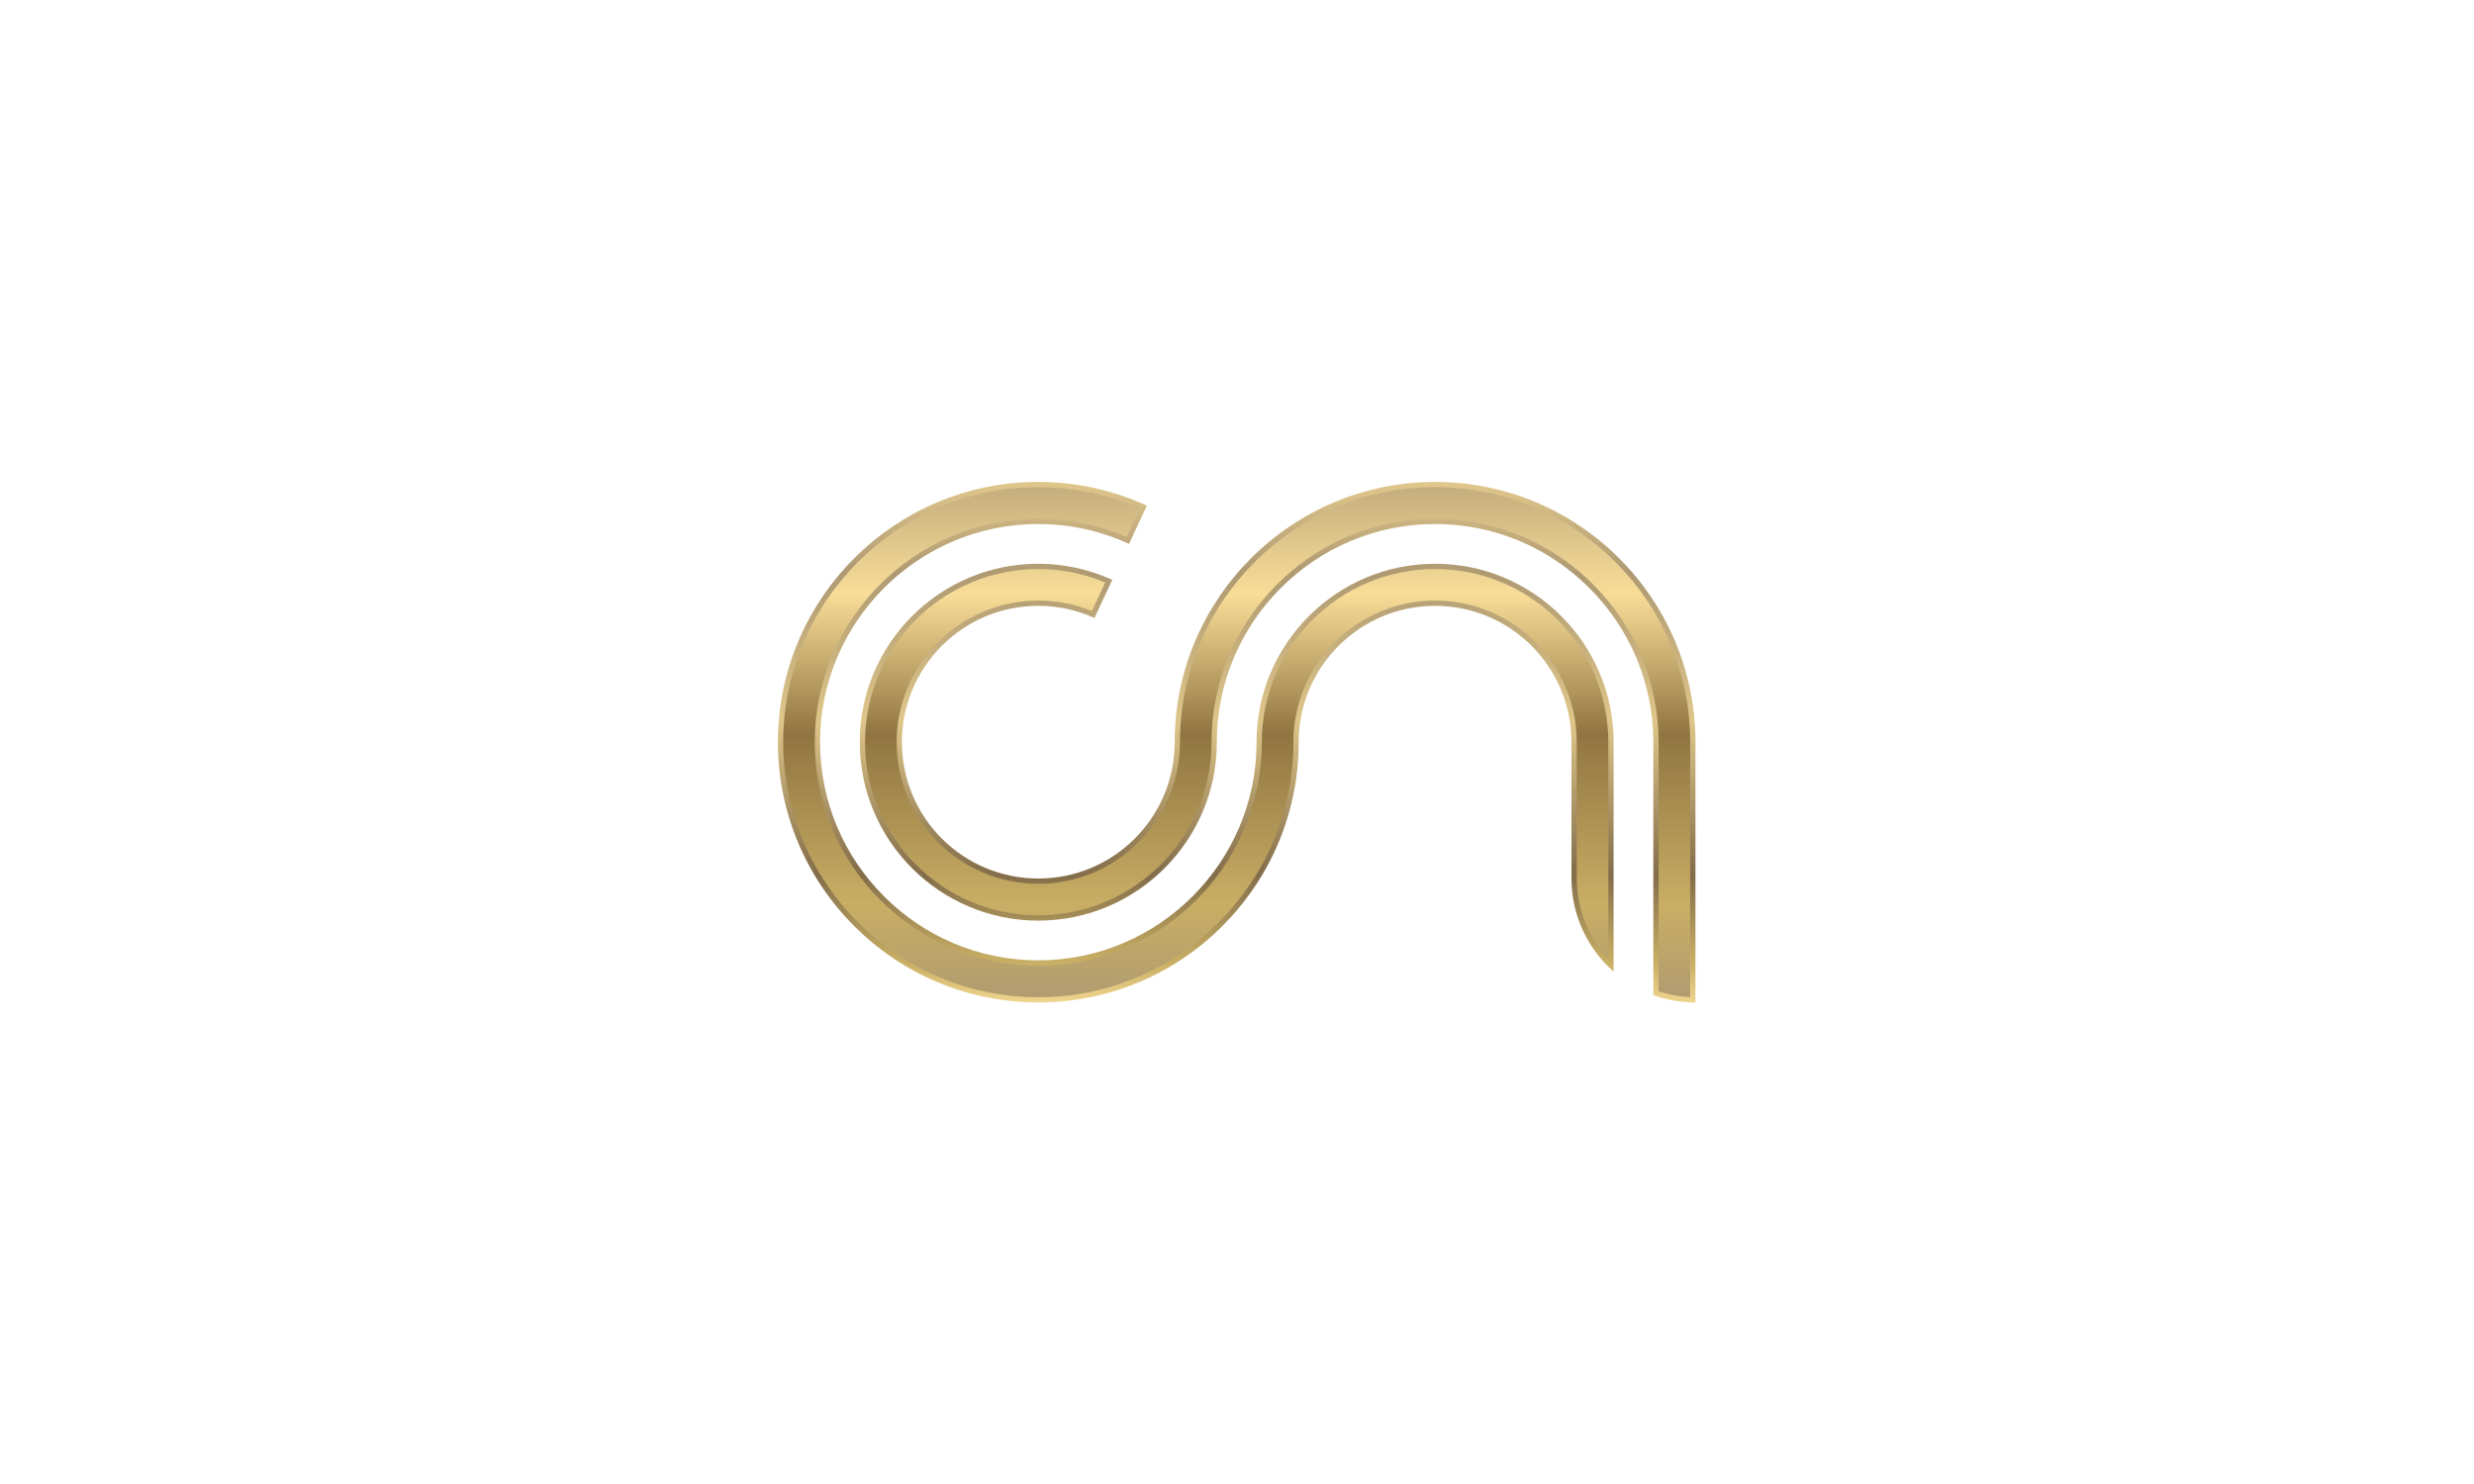 <?xml version="1.0" encoding="UTF-8"?>
<svg data-bbox="2096.796 1298.277 2473.059 1403.455" width="6666.667" height="4000" viewBox="0 0 6666.667 4000" xmlns="http://www.w3.org/2000/svg" data-type="ugc">
    <g>
        <defs>
            <linearGradient x1="0" y1="0" x2="1" y2="0" gradientUnits="userSpaceOnUse" gradientTransform="rotate(-90 2348.449 -234.497) scale(1160.874)" spreadMethod="pad" id="3ce72e22-4e55-4362-96a1-7b358104e37d">
                <stop offset="0" stop-color="#f8dd98"/>
                <stop offset=".235" stop-color="#ae9972"/>
                <stop offset=".492" stop-color="#dec68a"/>
                <stop offset=".761" stop-color="#836d4a"/>
                <stop offset=".911" stop-color="#c8ae64"/>
                <stop offset="1" stop-color="#f8dd98"/>
            </linearGradient>
            <linearGradient x1="0" y1="0" x2="1" y2="0" gradientUnits="userSpaceOnUse" gradientTransform="rotate(-90 2348.439 -234.496) scale(1160.87)" spreadMethod="pad" id="5222b37a-2fb9-4ef8-b636-a349687048e4">
                <stop offset="0" stop-color="#ae9972"/>
                <stop offset=".271" stop-color="#f8dd98"/>
                <stop offset=".516" stop-color="#907542"/>
                <stop offset=".812" stop-color="#c8ae64"/>
                <stop offset="1" stop-color="#ae9972"/>
            </linearGradient>
            <linearGradient x1="0" y1="0" x2="1" y2="0" gradientUnits="userSpaceOnUse" gradientTransform="rotate(-90 2266.027 -150.914) scale(1160.874)" spreadMethod="pad" id="44bd4cf7-7efb-4f61-b45b-4fc2598bd1a4">
                <stop offset="0" stop-color="#f8dd98"/>
                <stop offset=".235" stop-color="#ae9972"/>
                <stop offset=".492" stop-color="#dec68a"/>
                <stop offset=".761" stop-color="#836d4a"/>
                <stop offset=".911" stop-color="#c8ae64"/>
                <stop offset="1" stop-color="#f8dd98"/>
            </linearGradient>
            <linearGradient x1="0" y1="0" x2="1" y2="0" gradientUnits="userSpaceOnUse" gradientTransform="rotate(-90 2266.017 -150.913) scale(1160.869)" spreadMethod="pad" id="27b679ed-ac10-40fd-b36d-0036e1aee1bc">
                <stop offset="0" stop-color="#ae9972"/>
                <stop offset=".271" stop-color="#f8dd98"/>
                <stop offset=".516" stop-color="#907542"/>
                <stop offset=".812" stop-color="#c8ae64"/>
                <stop offset="1" stop-color="#ae9972"/>
            </linearGradient>
        </defs>
        <path d="M2374.69 1500.001c0-152.254-123.54-275.68-275.794-275.68-152.253 0-275.679 123.426-275.679 275.68 0 152.253 123.426 275.68 275.679 275.68 40.523 0 78.959-8.816 113.6-24.529l35.931 77.075c-45.584 20.875-96.196 32.6-149.531 32.6-198.959 0-360.825-161.866-360.825-360.826 0-198.959 161.866-360.827 360.825-360.827 198.96 0 360.942 161.868 360.942 360.827 0 243.25 198.014 441.148 441.263 441.148 243.252 0 441.152-197.901 441.152-441.151V988.563c26.585-9.604 55.249-14.86 85.147-14.86v526.295c0 290.202-236.098 526.298-526.299 526.298-290.201 0-526.411-236.095-526.411-526.295" fill="url(#3ce72e22-4e55-4362-96a1-7b358104e37d)" transform="matrix(1.333 0 0 -1.333 0 4000)"/>
        <path d="M2385.334 1500.001c0-157.879-128.495-286.323-286.441-286.323-157.877 0-286.319 128.444-286.319 286.323 0 157.878 128.442 286.321 286.319 286.321 37.502 0 73.891-7.162 108.326-21.3l26.962 57.845c-42.963 18.129-88.426 27.314-135.288 27.314-193.091 0-350.18-157.09-350.18-350.18 0-193.093 157.089-350.183 350.18-350.183 193.156 0 350.301 157.09 350.301 350.183 0 249.118 202.724 451.792 451.907 451.792 249.121 0 451.797-202.674 451.797-451.795V996.154c20.652-6.745 42.058-10.624 63.859-11.578v515.422c0 284.333-231.321 515.655-515.656 515.655-284.393 0-515.767-231.322-515.767-515.652" fill="url(#5222b37a-2fb9-4ef8-b636-a349687048e4)" transform="matrix(1.333 0 0 -1.333 0 4000)"/>
        <path d="M1572.601 1500.001c0-290.202 236.093-526.298 526.295-526.298 290.203 0 526.412 236.096 526.412 526.298 0 152.253 123.541 275.678 275.793 275.678 152.253 0 275.682-123.427 275.682-275.681v-275.679c0-74.977 32.966-142.216 85.147-188.143v463.822c0 198.959-161.869 360.827-360.829 360.827s-360.94-161.864-360.94-360.824c0-243.251-198.014-441.151-441.265-441.151-243.25 0-441.149 197.9-441.149 441.151 0 243.25 197.899 441.15 441.149 441.15 65.461 0 127.555-14.456 183.444-40.174l36.032 77.289c-66.842 30.805-141.176 48.031-219.476 48.031-290.202 0-526.295-236.096-526.295-526.296" fill="url(#44bd4cf7-7efb-4f61-b45b-4fc2598bd1a4)" transform="matrix(1.333 0 0 -1.333 0 4000)"/>
        <path d="M1583.243 1500.001c0-284.332 231.321-515.655 515.65-515.655 284.399 0 515.773 231.323 515.773 515.655 0 157.878 128.493 286.321 286.435 286.321 157.878 0 286.325-128.445 286.325-286.324v-275.679c0-60.625 23.018-118.756 63.86-162.909v438.588c0 193.093-157.093 350.183-350.185 350.183-193.156 0-350.295-157.09-350.295-350.18 0-249.12-202.729-451.795-451.913-451.795-249.119 0-451.79 202.675-451.79 451.795 0 249.118 202.671 451.792 451.79 451.792 61.808 0 121.708-12.384 178.226-36.831l27.044 58.014c-64.92 28.323-133.925 42.677-205.27 42.677-284.329 0-515.65-231.322-515.65-515.652" fill="url(#27b679ed-ac10-40fd-b36d-0036e1aee1bc)" transform="matrix(1.333 0 0 -1.333 0 4000)"/>
    </g>
</svg>
